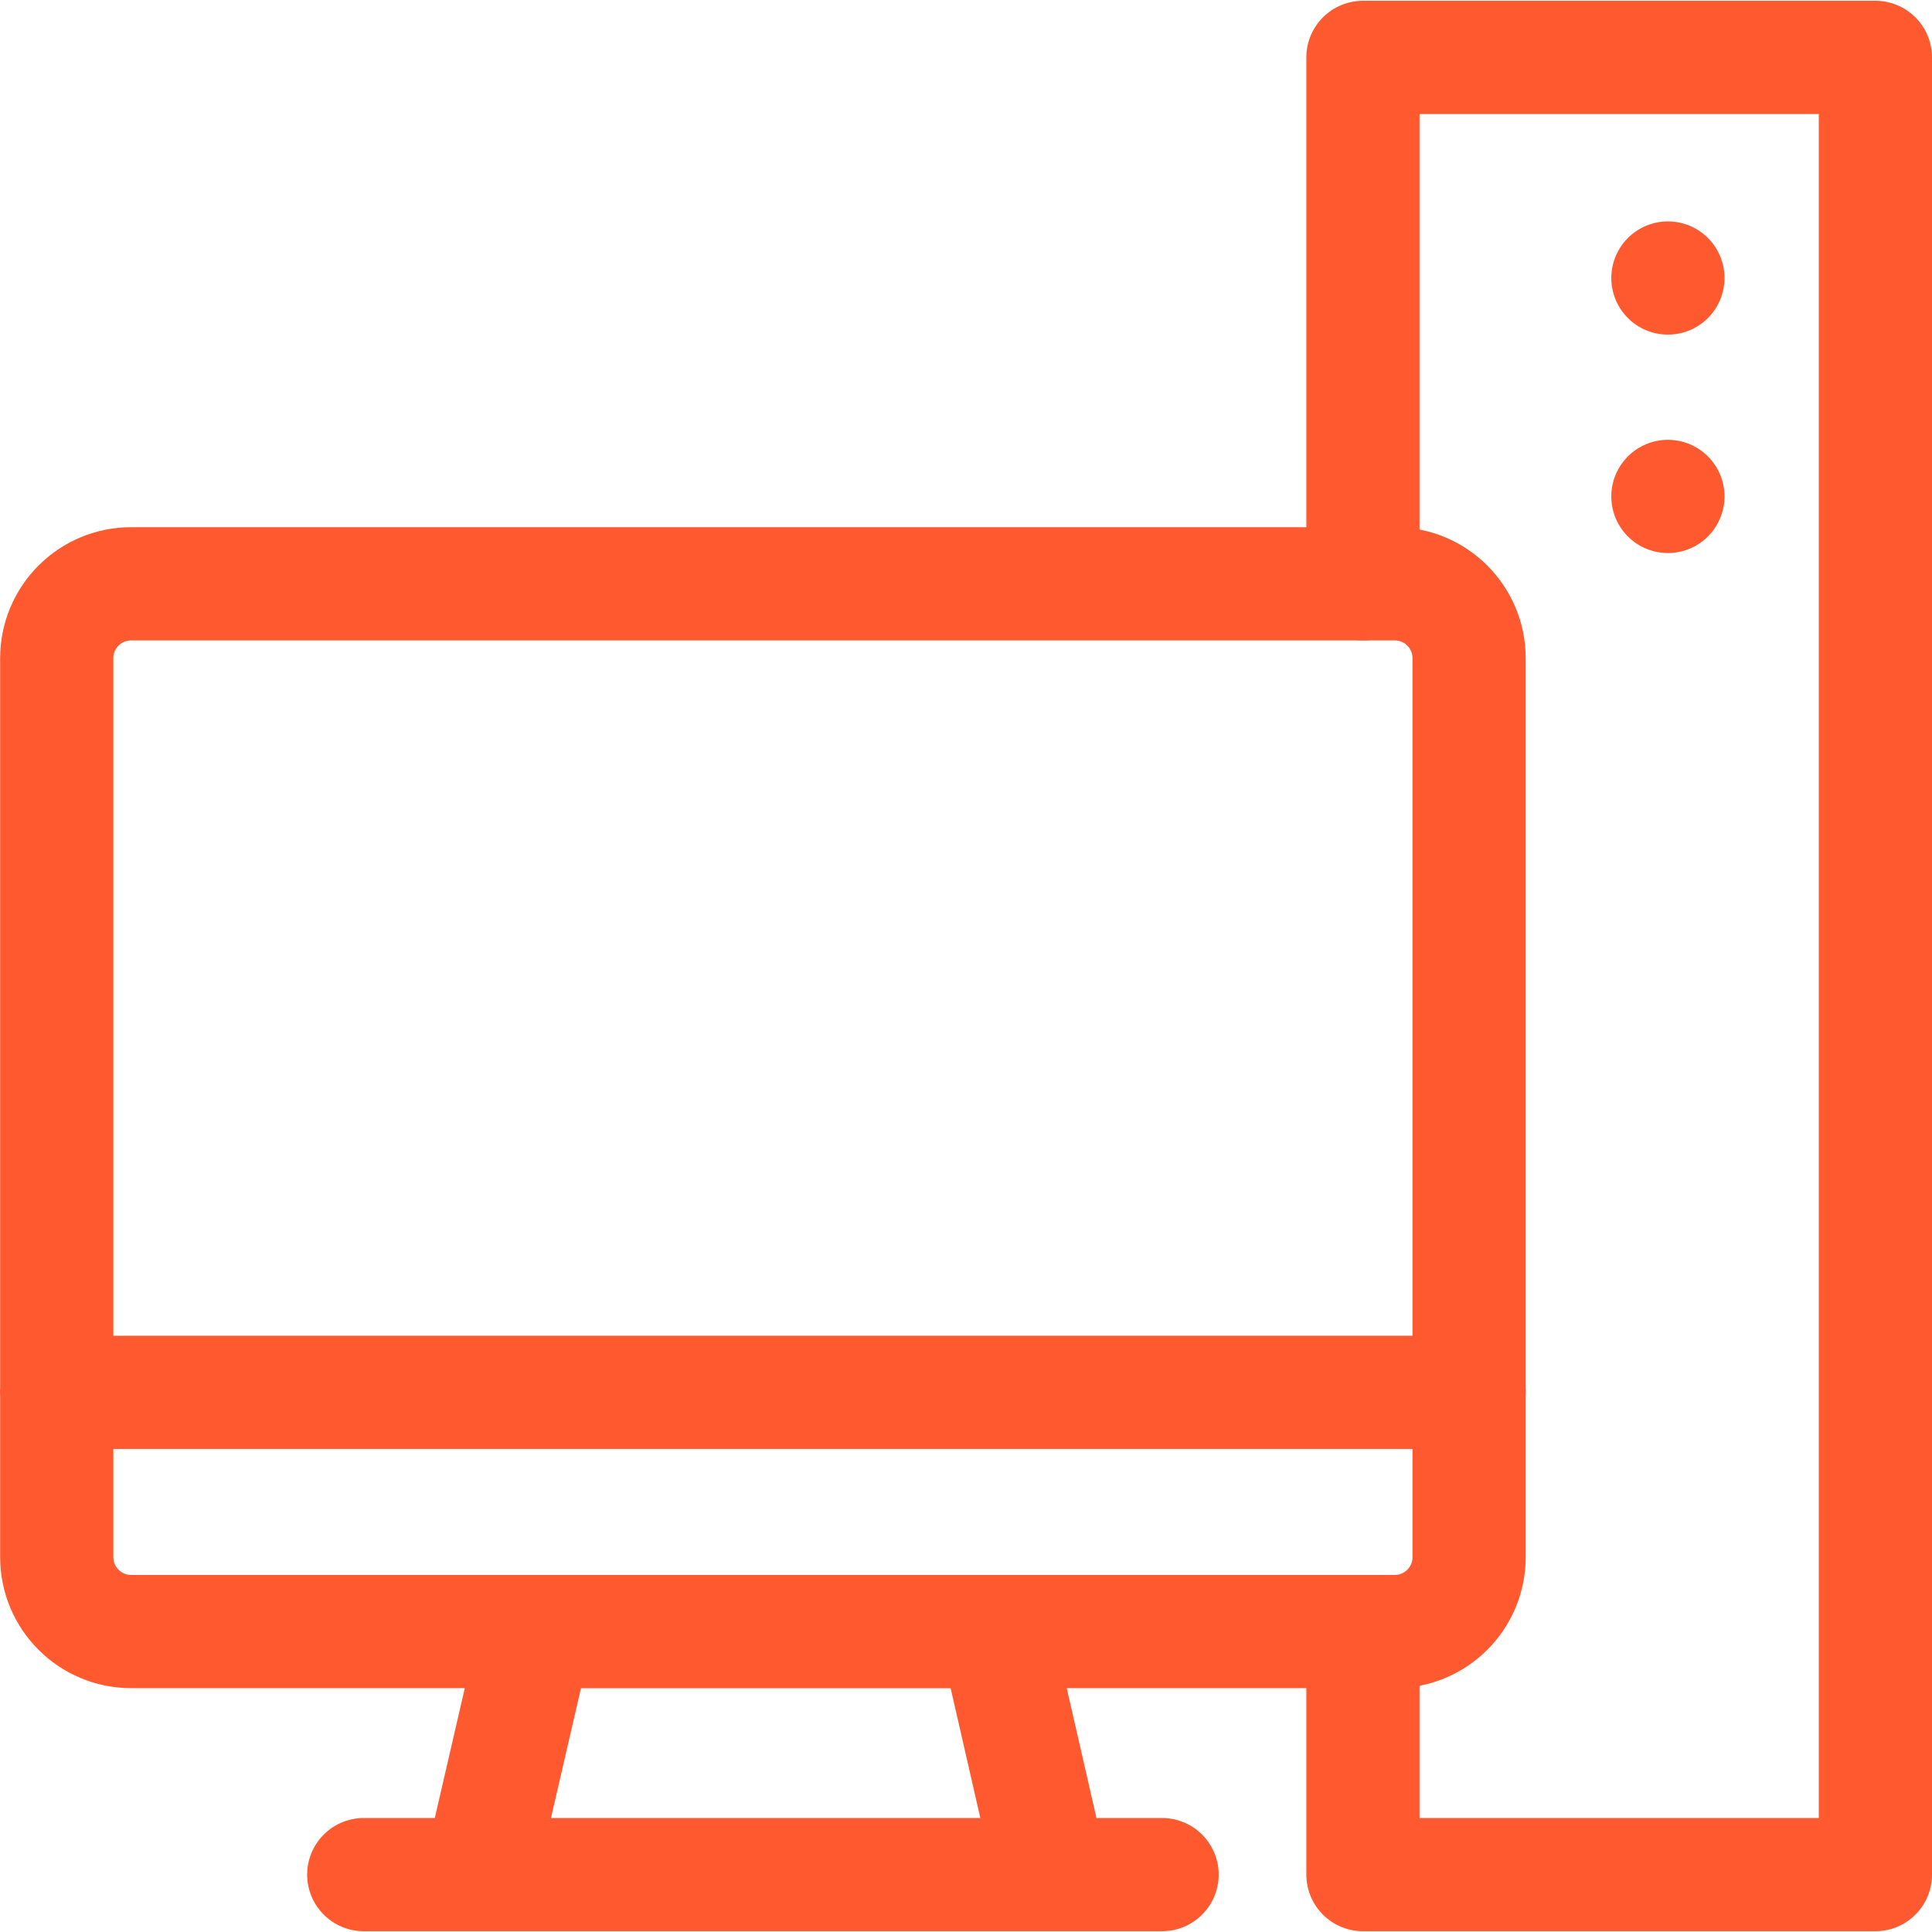 <svg xmlns="http://www.w3.org/2000/svg" xmlns:xlink="http://www.w3.org/1999/xlink" width="512" height="512" x="0" y="0" viewBox="0 0 512 512" style="enable-background:new 0 0 512 512" xml:space="preserve"><g><path d="M369.605 432.376H34.76c-10.893 0-19.723-8.831-19.723-19.723V174.431c0-10.893 8.83-19.723 19.723-19.723h334.845c10.893 0 19.723 8.83 19.723 19.723v238.222c.001 10.893-8.83 19.723-19.723 19.723zM263.886 432.389H142.032l-14.874 64.403h151.46zM96.399 496.792h211.566M15 368.991h374.365" style="stroke-width:30;stroke-linecap:round;stroke-linejoin:round;stroke-miterlimit:10;" fill="none" stroke="#ff592f" stroke-width="30" stroke-linecap="round" stroke-linejoin="round" stroke-miterlimit="10" data-original="#000000" opacity="1"></path><path d="M361.193 154.707V15.208H497v481.584H361.193v-64.403M442.013 73.675h0M442.013 131.558h0" style="stroke-width:30;stroke-linecap:round;stroke-linejoin:round;stroke-miterlimit:10;" fill="none" stroke="#ff592f" stroke-width="30" stroke-linecap="round" stroke-linejoin="round" stroke-miterlimit="10" data-original="#000000" opacity="1"></path></g></svg>